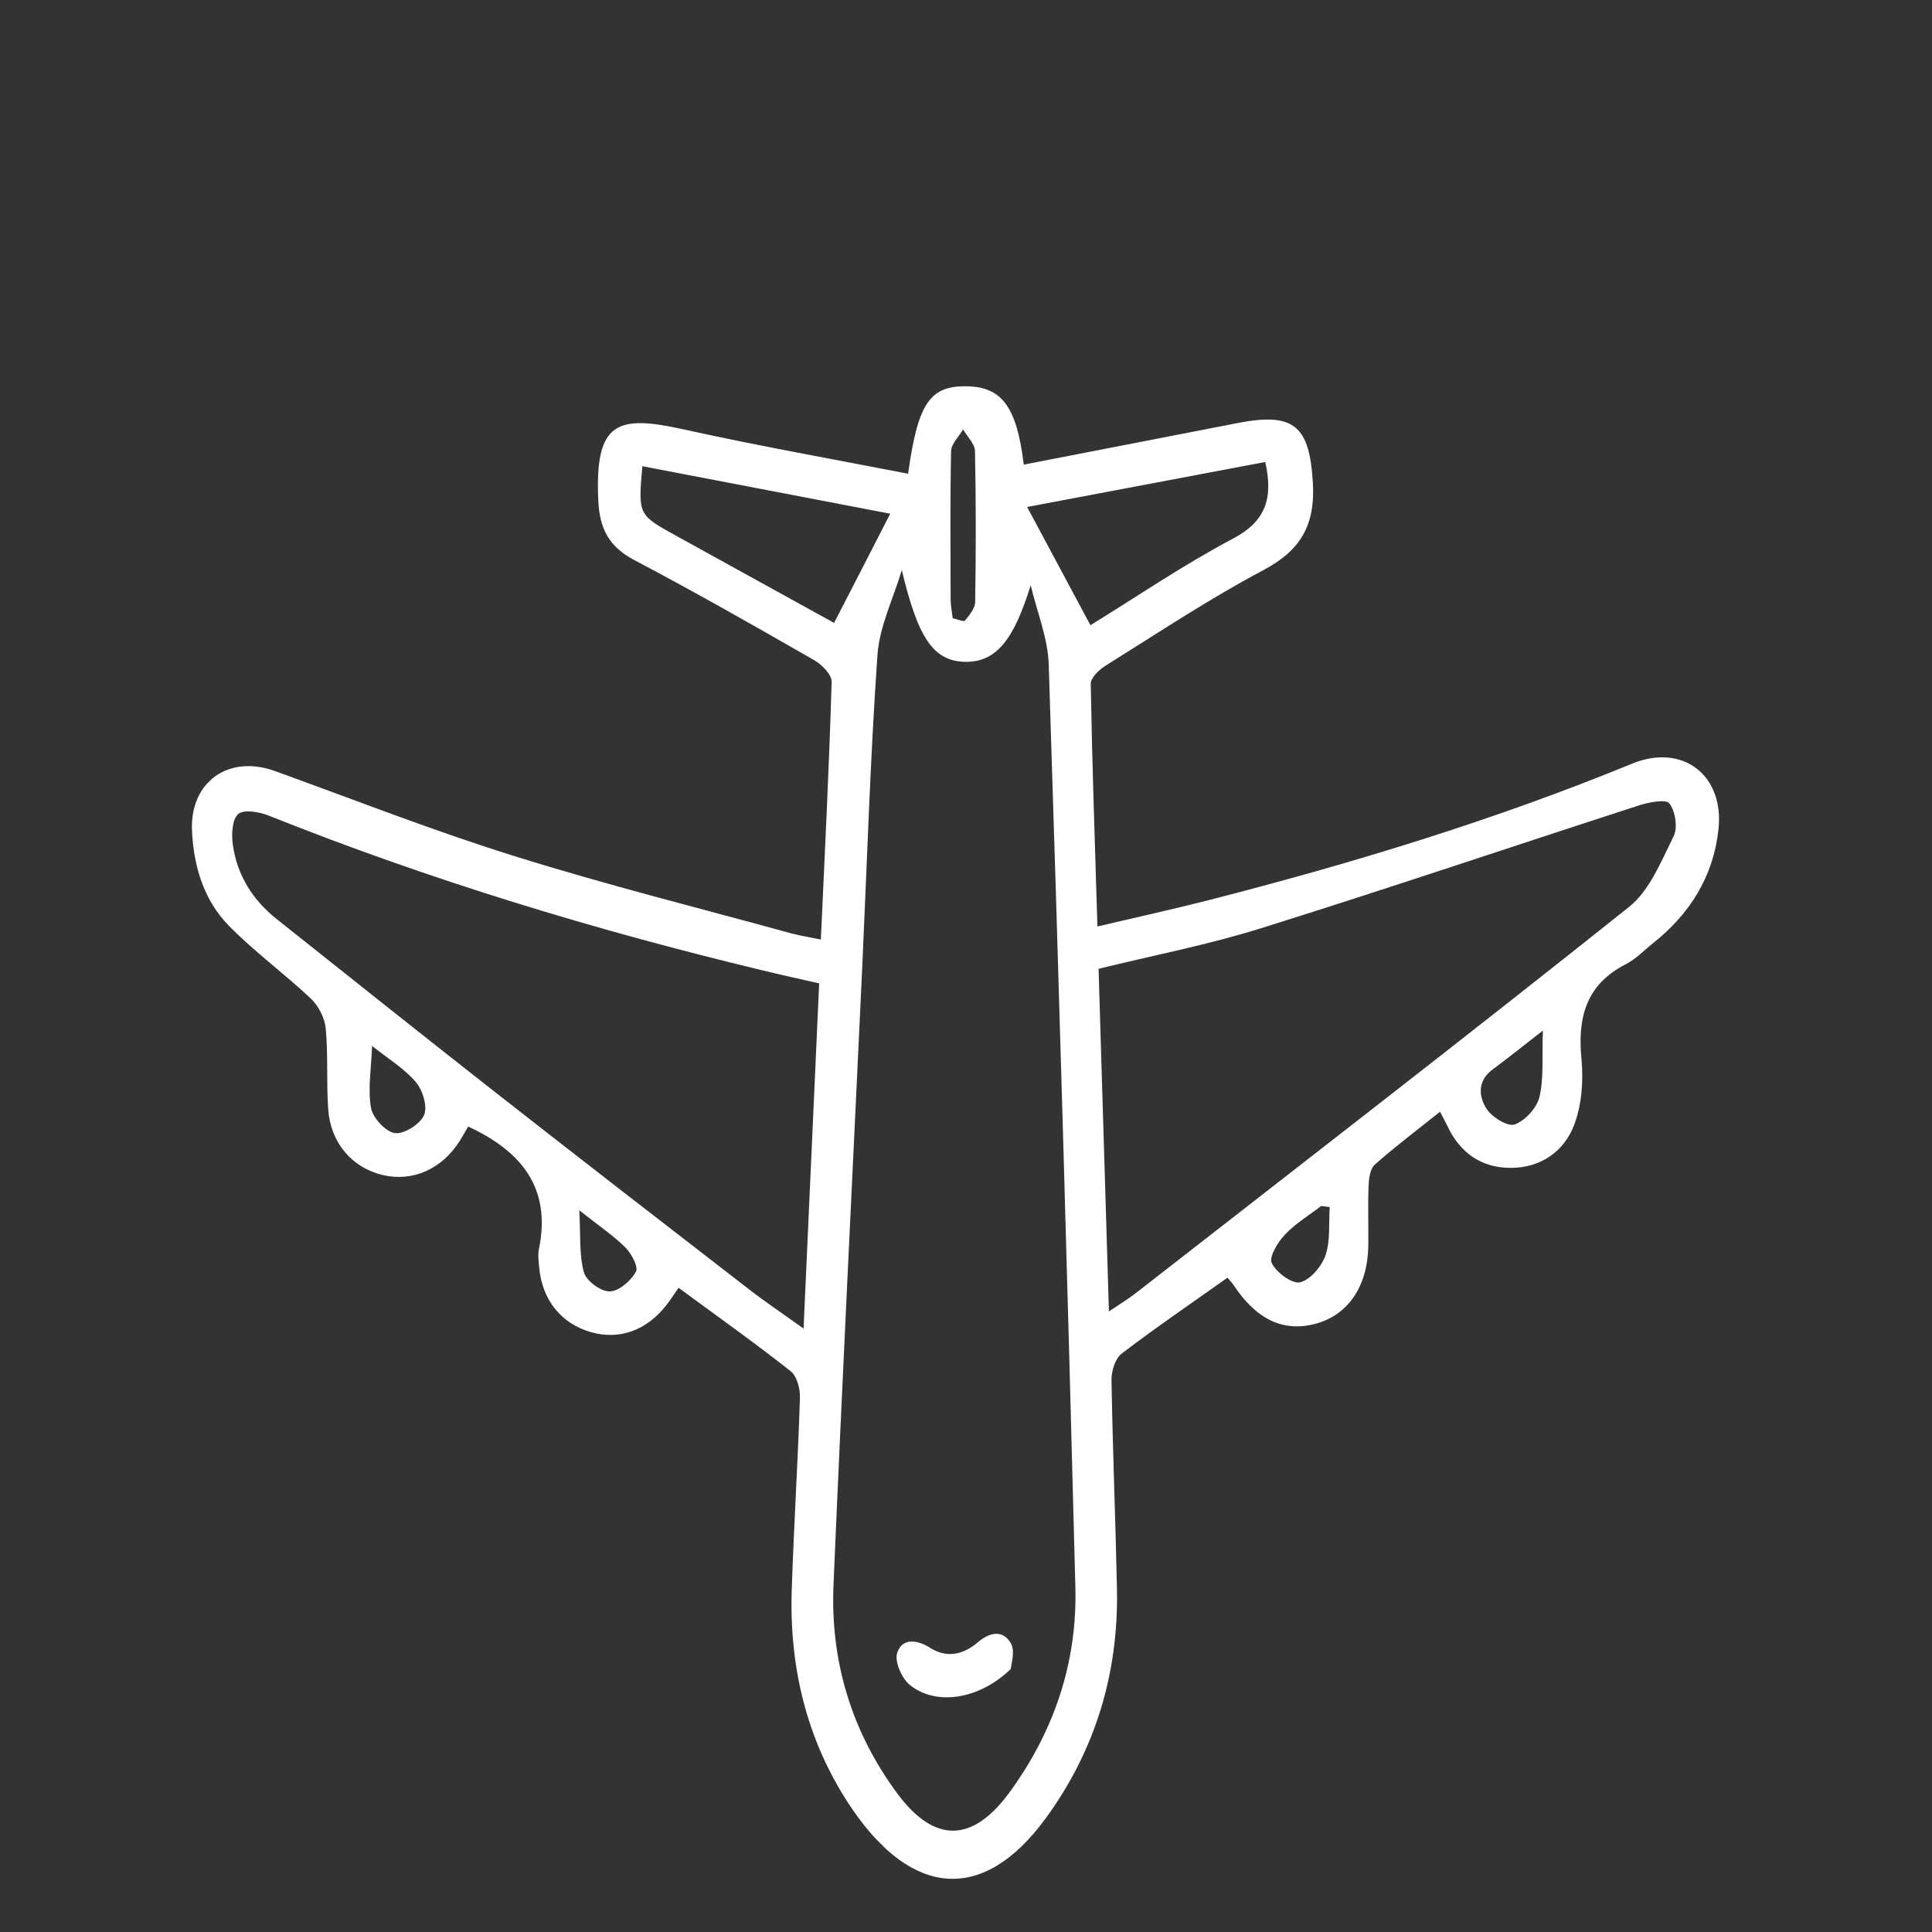 <svg width="39" height="39" viewBox="0 0 39 39" fill="none" xmlns="http://www.w3.org/2000/svg">
<rect x="0" y="0" width="39" height="39" fill="#333333" stroke="none"/>
<g clip-path="url(#clip0_304_1077)">
<path d="M18.331 9.563C18.53 8.134 18.771 7.783 19.523 7.798C20.225 7.812 20.526 8.216 20.666 9.379C22.109 9.098 23.548 8.819 24.988 8.539C26.131 8.316 26.435 8.603 26.502 9.747C26.551 10.595 26.26 11.108 25.503 11.509C24.406 12.09 23.368 12.782 22.312 13.441C22.184 13.522 22.015 13.683 22.018 13.806C22.046 15.416 22.102 17.024 22.153 18.702C22.938 18.517 23.669 18.357 24.394 18.172C27.3 17.428 30.166 16.556 32.945 15.416C33.963 14.998 34.807 15.644 34.69 16.739C34.586 17.699 34.111 18.451 33.363 19.044C33.184 19.185 33.022 19.36 32.823 19.462C32.017 19.872 31.842 20.538 31.924 21.38C31.966 21.82 31.93 22.31 31.773 22.717C31.568 23.248 31.097 23.576 30.494 23.575C29.896 23.574 29.468 23.267 29.214 22.723C29.178 22.647 29.137 22.574 29.069 22.442C28.612 22.807 28.168 23.142 27.751 23.51C27.657 23.595 27.632 23.791 27.627 23.937C27.61 24.34 27.626 24.745 27.621 25.148C27.61 25.961 27.215 26.544 26.56 26.721C25.905 26.897 25.359 26.637 24.894 25.93C24.867 25.889 24.831 25.855 24.778 25.792C24.06 26.302 23.337 26.794 22.643 27.324C22.51 27.425 22.434 27.679 22.437 27.861C22.461 29.265 22.518 30.669 22.547 32.072C22.583 33.776 22.109 35.339 21.106 36.709C19.826 38.455 18.4 38.255 17.222 36.545C16.313 35.226 15.93 33.712 15.982 32.107C16.024 30.809 16.107 29.514 16.148 28.215C16.154 28.034 16.087 27.777 15.957 27.676C15.228 27.102 14.472 26.565 13.698 25.996C13.608 26.124 13.538 26.234 13.457 26.339C13.054 26.859 12.505 27.055 11.929 26.891C11.328 26.72 10.942 26.239 10.884 25.582C10.873 25.459 10.855 25.332 10.879 25.215C11.134 23.982 10.524 23.236 9.45 22.741C9.405 22.818 9.349 22.922 9.285 23.023C8.923 23.603 8.325 23.866 7.715 23.717C7.103 23.567 6.673 23.069 6.625 22.39C6.587 21.848 6.626 21.3 6.575 20.759C6.555 20.548 6.43 20.305 6.275 20.158C5.74 19.653 5.141 19.217 4.626 18.694C4.117 18.177 3.911 17.499 3.876 16.776C3.828 15.786 4.611 15.224 5.551 15.565C7.165 16.149 8.767 16.778 10.405 17.288C12.243 17.863 14.117 18.331 15.976 18.842C16.157 18.891 16.346 18.919 16.57 18.966C16.651 17.199 16.737 15.482 16.788 13.766C16.793 13.62 16.593 13.417 16.438 13.328C15.237 12.639 14.034 11.953 12.81 11.309C12.293 11.037 12.103 10.675 12.077 10.1C12.005 8.511 12.459 8.371 13.787 8.665C15.297 8.999 16.816 9.268 18.331 9.563ZM18.204 11.508C18.034 12.08 17.752 12.645 17.712 13.226C17.566 15.326 17.502 17.431 17.405 19.534C17.211 23.688 17.002 27.842 16.825 31.999C16.761 33.535 17.19 34.952 18.106 36.194C18.859 37.217 19.632 37.205 20.382 36.176C21.277 34.949 21.747 33.561 21.708 32.043C21.548 25.831 21.37 19.62 21.17 13.41C21.152 12.875 20.931 12.345 20.806 11.813C20.468 12.908 20.116 13.36 19.503 13.36C18.84 13.357 18.532 12.879 18.204 11.508ZM16.536 19.851C16.11 19.754 15.75 19.675 15.393 19.588C11.998 18.773 8.667 17.759 5.424 16.464C5.235 16.388 4.922 16.334 4.808 16.433C4.683 16.543 4.671 16.847 4.7 17.053C4.786 17.668 5.101 18.168 5.587 18.554C7.036 19.705 8.483 20.861 9.941 22.004C11.662 23.353 13.392 24.691 15.122 26.028C15.455 26.286 15.806 26.521 16.221 26.819C16.328 24.427 16.431 22.154 16.536 19.851ZM22.385 26.473C22.607 26.323 22.768 26.227 22.915 26.113C26.244 23.518 29.585 20.939 32.884 18.308C33.301 17.974 33.534 17.385 33.785 16.879C33.871 16.705 33.819 16.375 33.699 16.218C33.63 16.127 33.285 16.194 33.086 16.258C30.539 17.082 28.003 17.942 25.448 18.74C24.385 19.073 23.284 19.284 22.176 19.557C22.246 21.847 22.314 24.118 22.385 26.473ZM22.012 12.621C22.953 12.041 23.894 11.399 24.895 10.87C25.567 10.515 25.7 10.037 25.541 9.326C23.933 9.63 22.324 9.935 20.734 10.234C21.161 11.034 21.569 11.796 22.012 12.621ZM17.97 10.37C16.321 10.054 14.647 9.733 12.967 9.411C12.881 10.39 12.88 10.391 13.643 10.812C14.725 11.409 15.806 12.005 16.837 12.574C17.226 11.821 17.59 11.113 17.97 10.37ZM19.231 12.48C19.326 12.5 19.454 12.556 19.479 12.527C19.568 12.418 19.683 12.281 19.685 12.154C19.701 11.138 19.703 10.121 19.681 9.105C19.678 8.959 19.524 8.814 19.441 8.668C19.356 8.815 19.202 8.959 19.199 9.107C19.178 10.106 19.187 11.104 19.19 12.103C19.19 12.221 19.215 12.339 19.231 12.48ZM31.145 20.804C30.707 21.143 30.424 21.373 30.131 21.588C29.822 21.816 29.847 22.131 30.006 22.379C30.114 22.549 30.433 22.748 30.574 22.699C30.786 22.624 31.023 22.365 31.076 22.143C31.166 21.764 31.125 21.352 31.145 20.804ZM7.511 21.114C7.494 21.573 7.423 21.979 7.488 22.361C7.524 22.564 7.781 22.845 7.969 22.872C8.154 22.9 8.48 22.694 8.56 22.511C8.634 22.338 8.534 22.007 8.394 21.843C8.162 21.57 7.837 21.373 7.511 21.114ZM26.842 24.367C26.785 24.359 26.728 24.352 26.67 24.344C26.422 24.535 26.147 24.7 25.936 24.925C25.792 25.077 25.613 25.374 25.672 25.497C25.764 25.686 26.082 25.922 26.243 25.885C26.451 25.836 26.68 25.563 26.758 25.338C26.858 25.038 26.82 24.694 26.842 24.367ZM11.694 24.432C11.722 24.938 11.689 25.329 11.787 25.683C11.835 25.856 12.128 26.073 12.307 26.069C12.492 26.067 12.733 25.856 12.837 25.673C12.892 25.574 12.745 25.302 12.621 25.178C12.374 24.935 12.083 24.74 11.694 24.432Z" fill="white"/>
<path d="M20.405 33.69C19.753 34.321 18.875 34.437 18.358 34.005C18.197 33.87 18.053 33.533 18.112 33.36C18.215 33.062 18.512 33.097 18.772 33.262C19.117 33.48 19.446 33.4 19.738 33.152C19.977 32.948 20.245 32.893 20.406 33.173C20.498 33.334 20.408 33.597 20.405 33.69Z" fill="white"/>
</g>
<defs>
<clipPath id="clip0_304_1077">
<rect width="27.002" height="26.794" fill="white" transform="translate(38.32 19.572) rotate(135)"/>
</clipPath>
</defs>
</svg>
